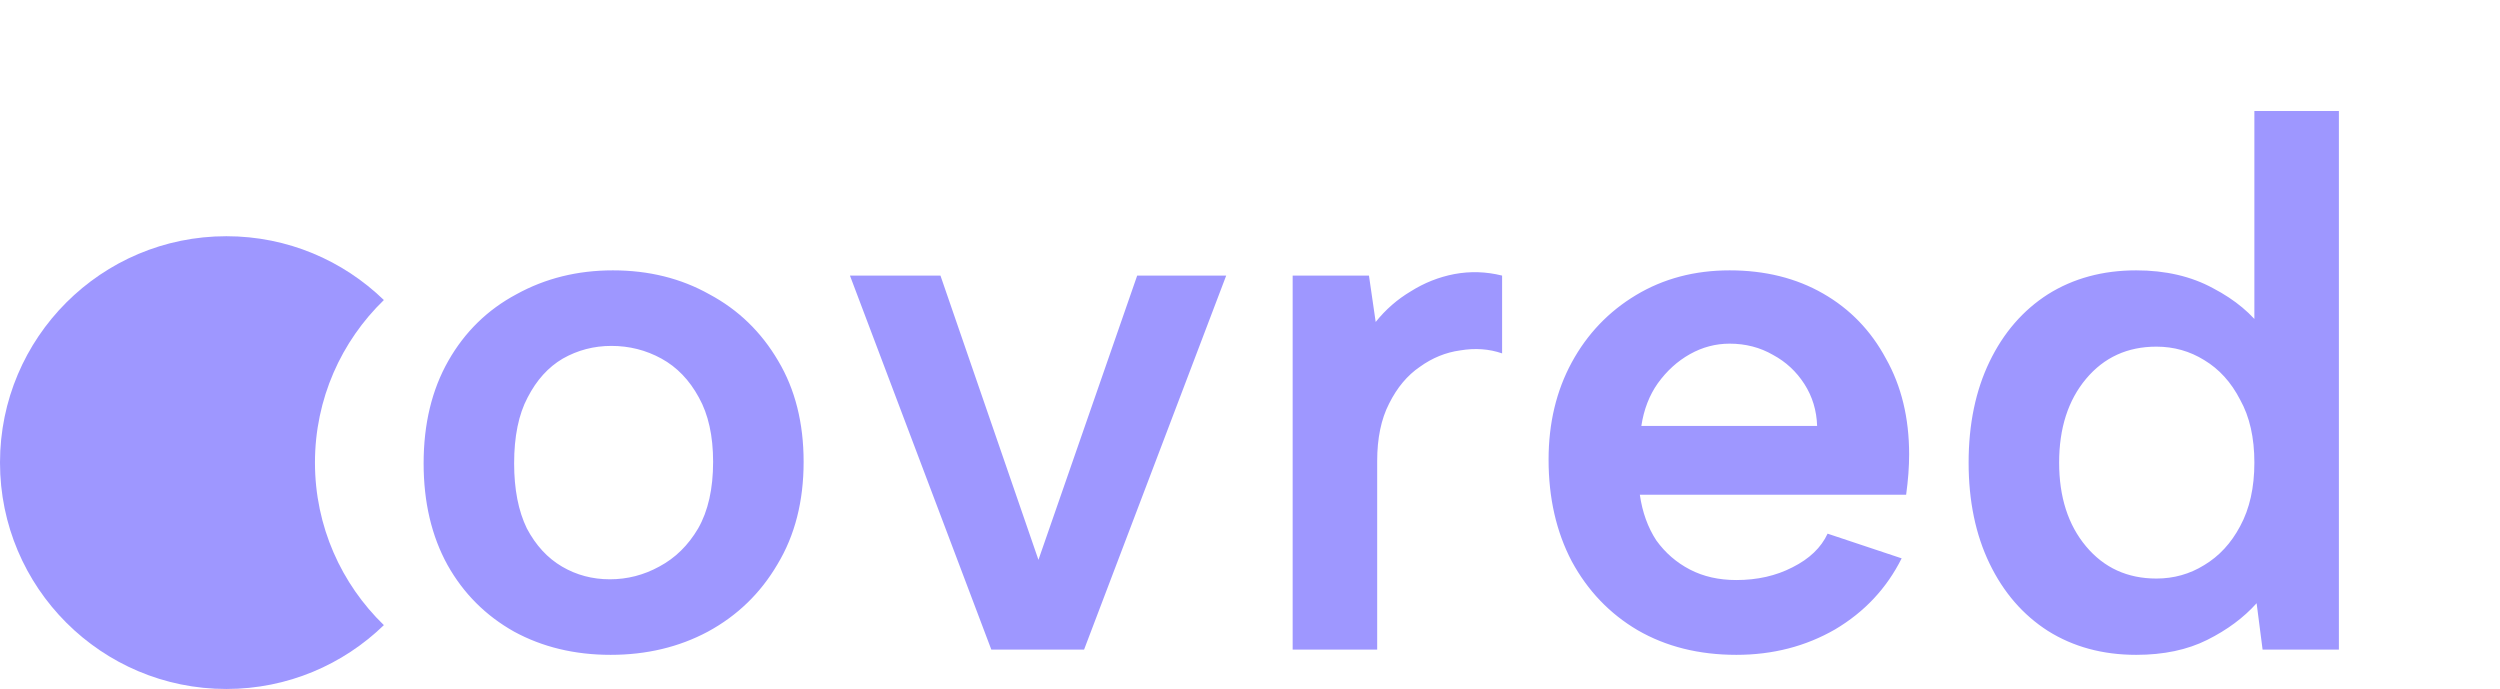 <svg width="127" height="35" viewBox="0 0 127 35" fill="none" xmlns="http://www.w3.org/2000/svg">
<path d="M31.02 33.266C29.196 33.266 27.562 32.873 26.118 32.088C24.674 31.277 23.547 30.15 22.736 28.706C21.925 27.237 21.52 25.514 21.52 23.538C21.52 21.537 21.938 19.801 22.774 18.332C23.61 16.863 24.763 15.735 26.232 14.95C27.701 14.139 29.335 13.734 31.134 13.734C32.958 13.734 34.592 14.139 36.036 14.95C37.505 15.735 38.671 16.863 39.532 18.332C40.393 19.776 40.824 21.486 40.824 23.462C40.824 25.463 40.381 27.199 39.494 28.668C38.633 30.137 37.455 31.277 35.96 32.088C34.491 32.873 32.844 33.266 31.02 33.266ZM30.982 29.428C31.869 29.428 32.705 29.213 33.49 28.782C34.301 28.351 34.959 27.705 35.466 26.844C35.973 25.957 36.226 24.83 36.226 23.462C36.226 22.145 35.985 21.055 35.504 20.194C35.023 19.307 34.389 18.649 33.604 18.218C32.819 17.787 31.97 17.572 31.058 17.572C30.171 17.572 29.348 17.787 28.588 18.218C27.853 18.649 27.258 19.307 26.802 20.194C26.346 21.055 26.118 22.17 26.118 23.538C26.118 24.855 26.333 25.957 26.764 26.844C27.22 27.705 27.815 28.351 28.55 28.782C29.285 29.213 30.095 29.428 30.982 29.428ZM47.775 14L52.753 28.44L57.769 14H62.291L55.071 33H50.359L43.177 14H47.775ZM65.667 14H69.543L69.885 16.356C70.392 15.723 70.987 15.203 71.671 14.798C72.355 14.367 73.09 14.076 73.875 13.924C74.686 13.772 75.496 13.797 76.307 14V17.952C75.648 17.724 74.939 17.673 74.179 17.8C73.444 17.901 72.76 18.18 72.127 18.636C71.494 19.067 70.974 19.687 70.569 20.498C70.164 21.283 69.961 22.259 69.961 23.424V33H65.667V14ZM88.206 33.266C86.306 33.266 84.634 32.848 83.19 32.012C81.772 31.176 80.657 30.011 79.846 28.516C79.061 27.021 78.668 25.299 78.668 23.348C78.668 21.499 79.061 19.852 79.846 18.408C80.632 16.964 81.721 15.824 83.114 14.988C84.508 14.152 86.091 13.734 87.864 13.734C89.663 13.734 91.246 14.127 92.614 14.912C93.982 15.697 95.046 16.799 95.806 18.218C96.592 19.611 96.984 21.233 96.984 23.082C96.984 23.386 96.972 23.715 96.946 24.07C96.921 24.399 96.883 24.754 96.832 25.134H83.304C83.431 26.021 83.71 26.793 84.14 27.452C84.596 28.085 85.166 28.579 85.85 28.934C86.534 29.289 87.32 29.466 88.206 29.466C89.27 29.466 90.22 29.251 91.056 28.82C91.918 28.389 92.513 27.819 92.842 27.11L96.604 28.364C95.844 29.884 94.717 31.087 93.222 31.974C91.728 32.835 90.056 33.266 88.206 33.266ZM92.31 21.638C92.285 20.853 92.07 20.143 91.664 19.51C91.259 18.877 90.727 18.383 90.068 18.028C89.41 17.648 88.675 17.458 87.864 17.458C87.155 17.458 86.484 17.635 85.85 17.99C85.217 18.345 84.672 18.839 84.216 19.472C83.786 20.08 83.507 20.802 83.38 21.638H92.31ZM115.016 16.812L114.522 16.926V5.64H118.816V33H114.94L114.636 30.644C113.978 31.379 113.142 31.999 112.128 32.506C111.115 33.013 109.912 33.266 108.518 33.266C106.821 33.266 105.326 32.861 104.034 32.05C102.768 31.239 101.78 30.099 101.07 28.63C100.361 27.161 100.006 25.451 100.006 23.5C100.006 21.549 100.361 19.839 101.07 18.37C101.78 16.901 102.768 15.761 104.034 14.95C105.326 14.139 106.821 13.734 108.518 13.734C110.013 13.734 111.318 14.038 112.432 14.646C113.547 15.229 114.408 15.951 115.016 16.812ZM104.604 23.5C104.604 25.248 105.06 26.667 105.972 27.756C106.884 28.845 108.075 29.39 109.544 29.39C110.431 29.39 111.242 29.162 111.976 28.706C112.736 28.25 113.344 27.591 113.8 26.73C114.282 25.843 114.522 24.767 114.522 23.5C114.522 22.233 114.282 21.169 113.8 20.308C113.344 19.421 112.736 18.75 111.976 18.294C111.242 17.838 110.431 17.61 109.544 17.61C108.075 17.61 106.884 18.155 105.972 19.244C105.06 20.333 104.604 21.752 104.604 23.5Z" fill="#9E97FF"/>
<path d="M11.5 12C14.61 12 17.43 13.236 19.5 15.242C17.343 17.333 16 20.259 16 23.5C16 26.741 17.343 29.666 19.5 31.757C17.43 33.763 14.61 35 11.5 35C5.149 35 0 29.851 0 23.5C0 17.149 5.149 12 11.5 12Z" fill="#9E97FF"/>
</svg>
